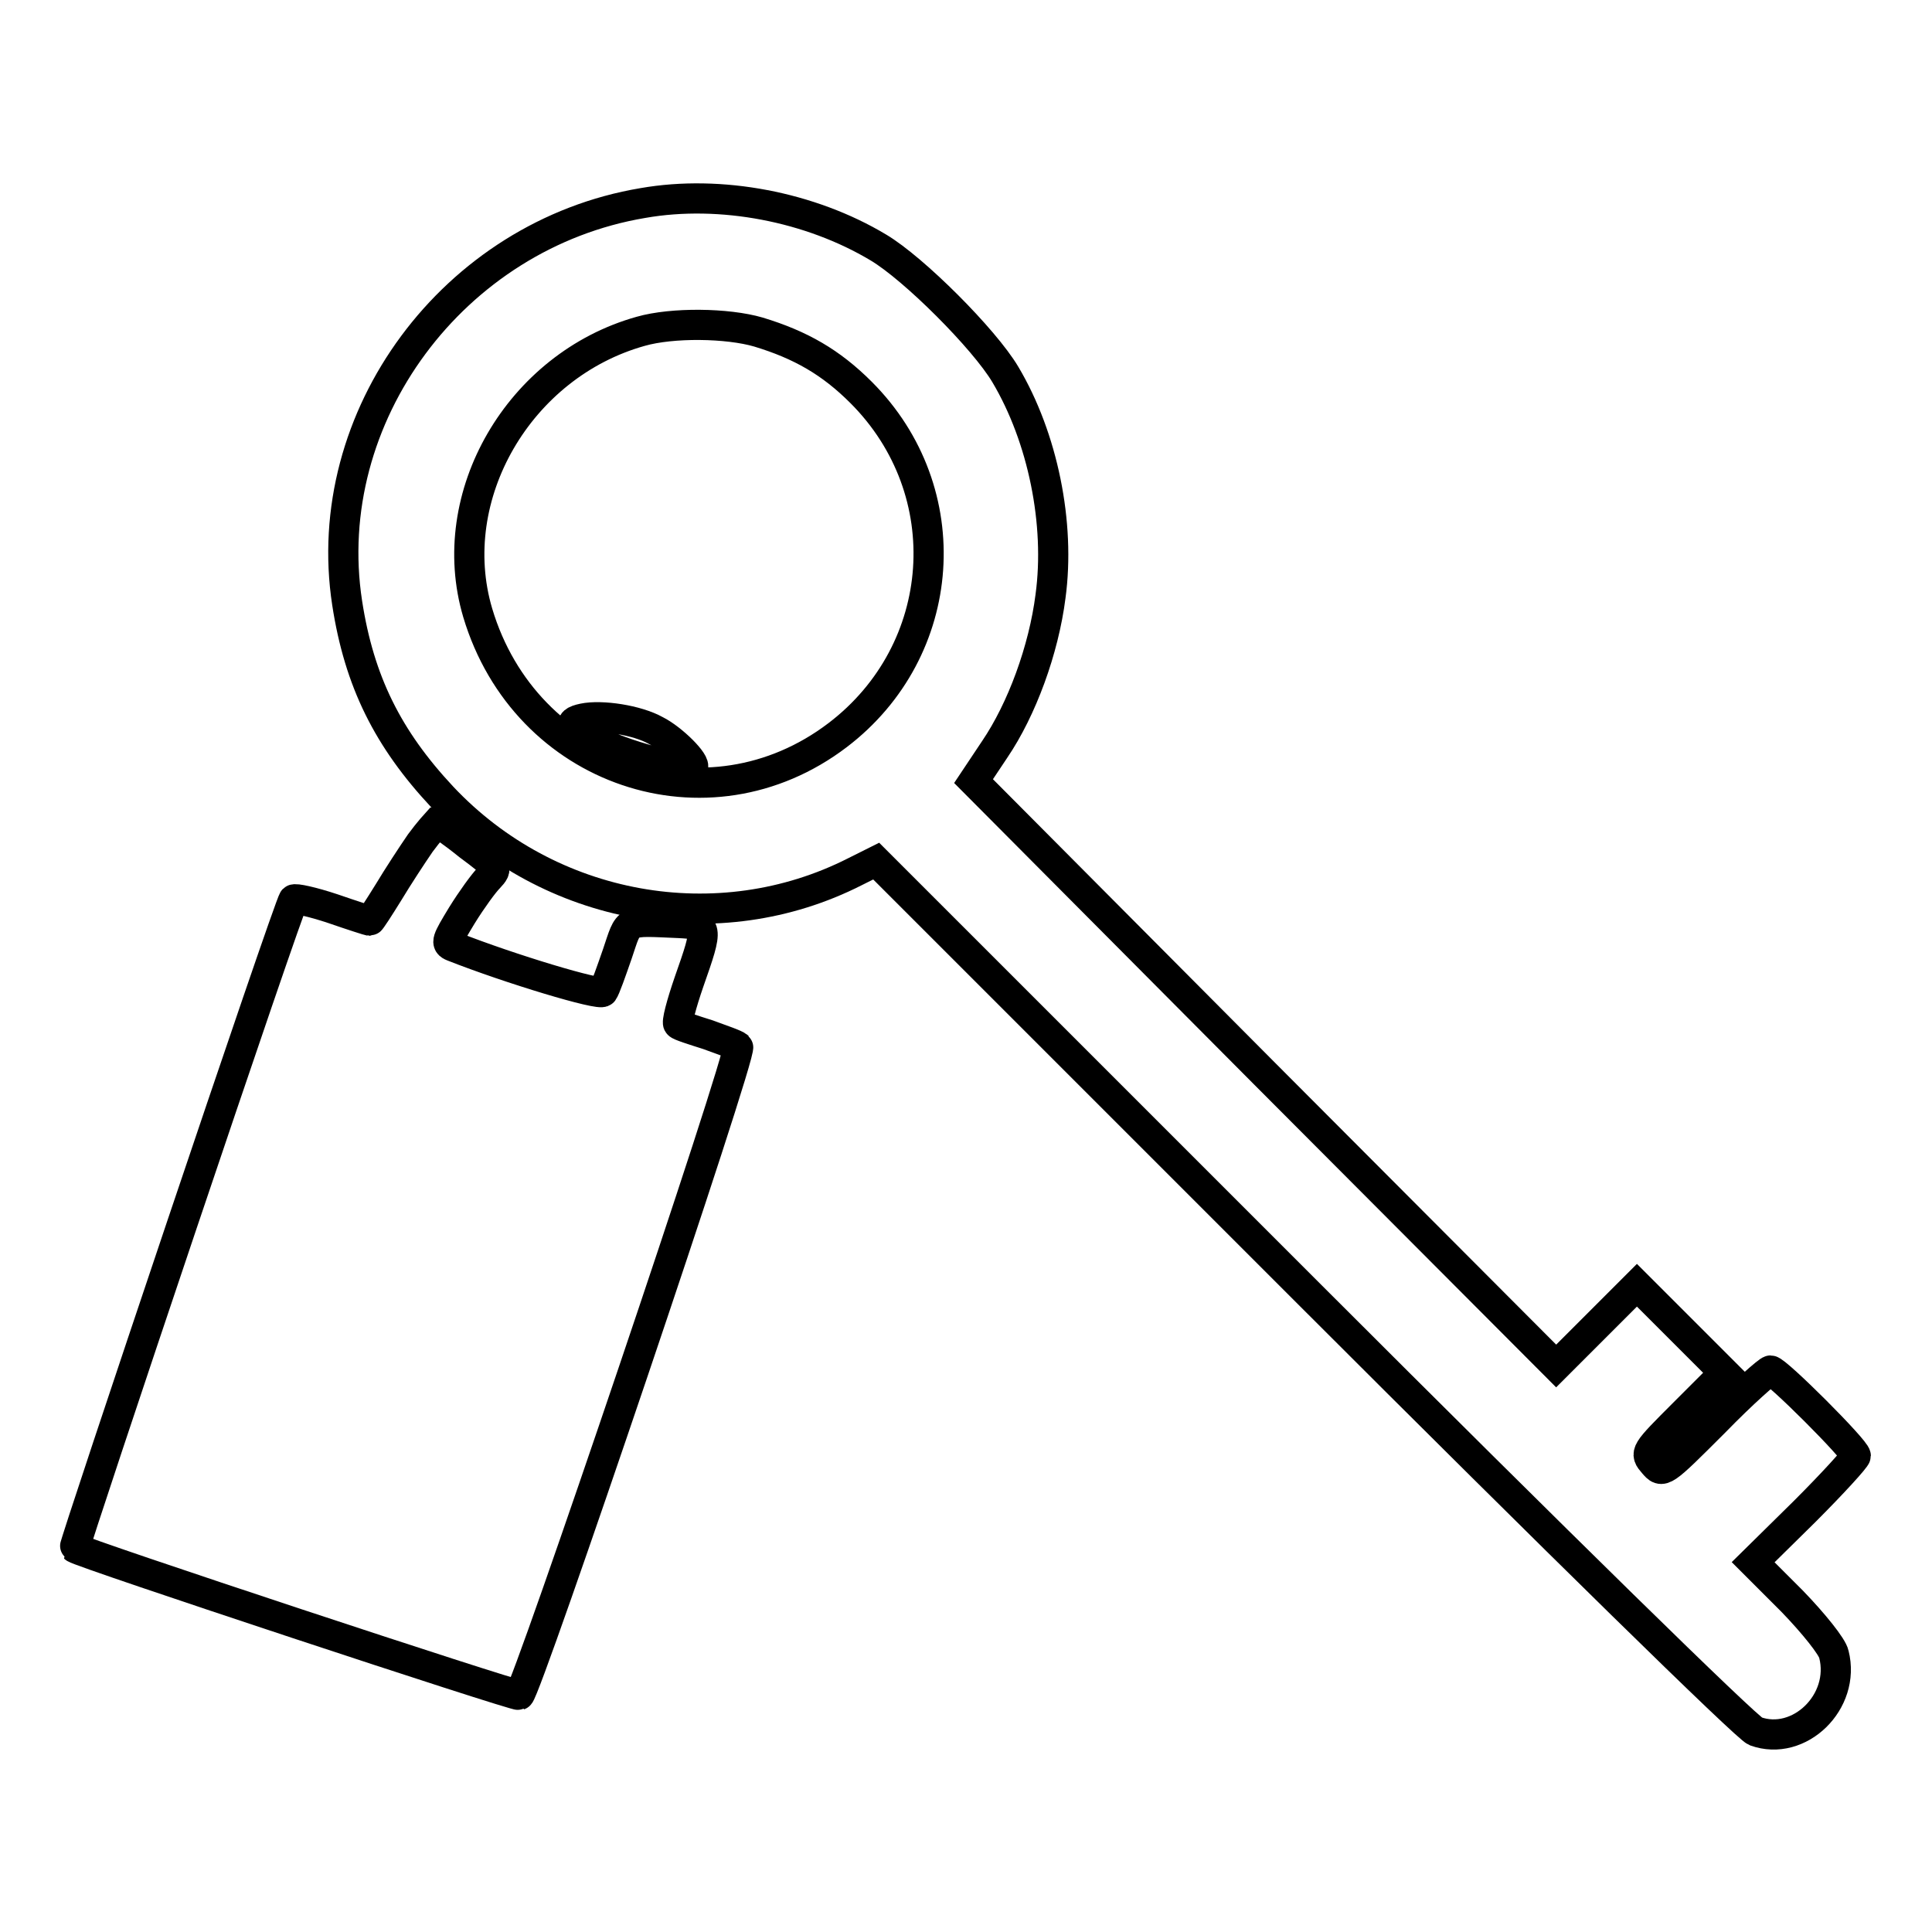 <?xml version="1.0" encoding="utf-8"?>
<!-- Svg Vector Icons : http://www.onlinewebfonts.com/icon -->
<!DOCTYPE svg PUBLIC "-//W3C//DTD SVG 1.1//EN" "http://www.w3.org/Graphics/SVG/1.1/DTD/svg11.dtd">
<svg version="1.1" xmlns="http://www.w3.org/2000/svg" xmlns:xlink="http://www.w3.org/1999/xlink" x="0px" y="0px" viewBox="0 0 256 256" enable-background="new 0 0 256 256" xml:space="preserve">
<g><g><g><path stroke-width="4" fill-opacity="0" stroke="#000000"  d="M85.2,26.9c-25.1,4.2-43,28.3-39.2,53c1.6,10.4,5.4,18,12.6,25.7c14.2,15.1,36.6,19.1,54.7,9.9l2.8-1.4l57.3,57.3c33.1,33.1,58.1,57.6,59.2,58c5.8,2.1,12-3.9,10.4-10.2c-0.2-1-2.7-4.1-5.5-7l-5.2-5.2l6.8-6.7c3.8-3.8,6.8-7.1,6.8-7.4c0-0.8-10.5-11.3-11.3-11.3c-0.3,0-3.7,3-7.4,6.8c-6.9,6.9-6.9,6.9-8.1,5.5c-1.2-1.4-1.2-1.4,4.1-6.7l5.3-5.3l-5.8-5.8l-5.8-5.8l-5.4,5.4l-5.3,5.3l-38.6-38.7L129,103.5l2.8-4.2c3.6-5.3,6.5-13.2,7.4-20.3c1.3-9.6-1-21-6-29.4c-2.8-4.7-12.1-14-16.8-16.8C107.4,27.4,95.5,25.1,85.2,26.9z M100.5,44c5.6,1.7,9.6,4,13.6,8c13.1,13.1,11.6,34.2-3.1,45.4c-17.2,13.1-41.4,4.9-47.7-16.2c-4.6-15.5,5.5-32.8,21.6-37.3C89.1,42.7,96.4,42.8,100.5,44z"/><path stroke-width="4" fill-opacity="0" stroke="#000000"  d="M77.3,95.2c-2.4,0.5-1.7,1.3,2.6,3.4c3.6,1.7,11.3,3.7,11.9,3.1c0.5-0.6-2.7-3.8-4.9-4.9C84.4,95.4,79.7,94.7,77.3,95.2z"/><path stroke-width="4" fill-opacity="0" stroke="#000000"  d="M55.7,111.7c-1.1,1.6-3,4.5-4.2,6.5c-1.3,2.1-2.4,3.8-2.5,3.8c-0.1,0-2.3-0.7-4.9-1.6c-2.7-0.9-5-1.4-5.2-1.2c-0.6,0.6-29.2,85.7-29,85.9c0.6,0.6,58.4,19.7,58.9,19.5c0.9-0.3,29.7-85.3,29-85.9c-0.3-0.3-2.1-0.9-4-1.6c-1.9-0.6-3.8-1.2-3.9-1.4c-0.3-0.1,0.4-2.7,1.4-5.6c2.6-7.4,2.6-7.6-1.4-7.8c-7.2-0.3-6.5-0.6-8.1,4.1c-0.8,2.3-1.6,4.6-1.9,5c-0.3,0.6-12.3-3-19.9-6c-1-0.4-0.8-0.8,1.2-4.1c1.3-2.1,2.9-4.3,3.6-5c1.2-1.3,1.2-1.4-2.7-4.3c-2.1-1.7-4-3-4.2-3C57.9,109,56.8,110.2,55.7,111.7z"/></g></g></g>
</svg>
